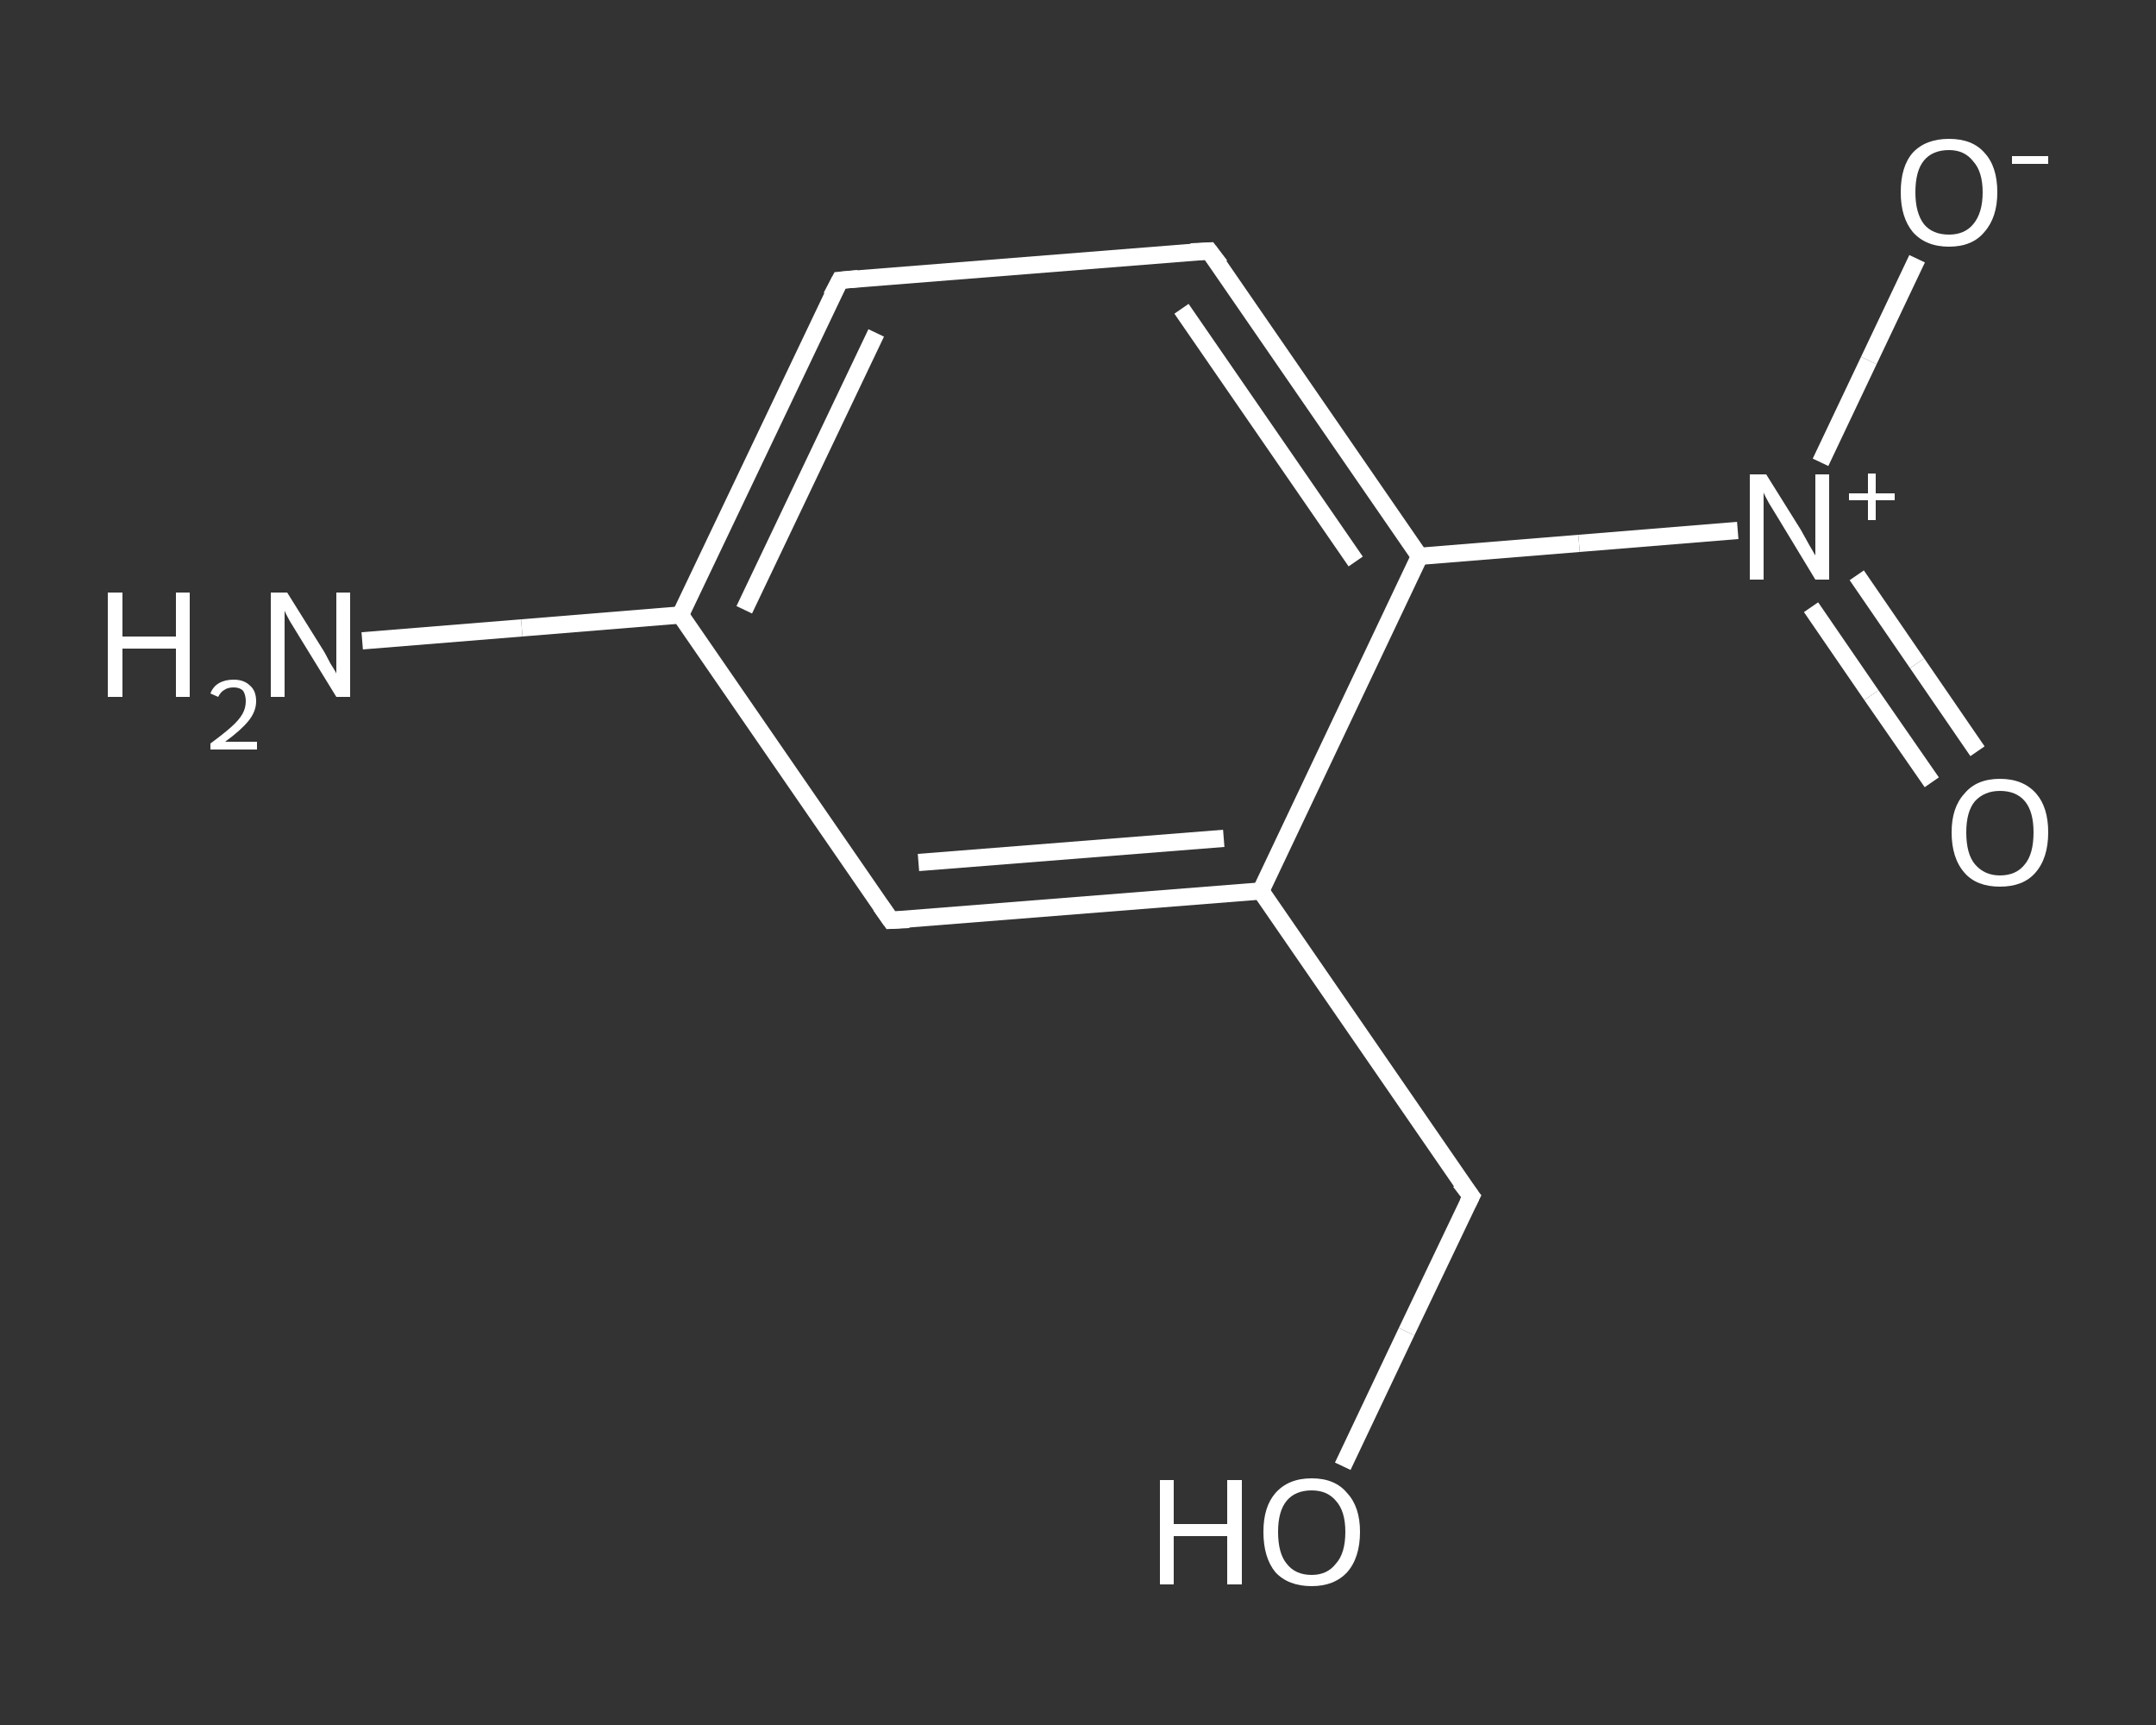 <?xml version='1.0' encoding='iso-8859-1'?>
<svg version='1.1' baseProfile='full'
              xmlns='http://www.w3.org/2000/svg'
                      xmlns:rdkit='http://www.rdkit.org/xml'
                      xmlns:xlink='http://www.w3.org/1999/xlink'
                  xml:space='preserve'
width='250px' height='200px' viewBox='0 0 250 200'>
<rect x="0" y="0" width="250" height="200" fill="#333333" stroke="none"/>
<!-- END OF HEADER -->
<rect style='opacity:1.0;fill:transparent;stroke:none' width='250.0' height='200.0' x='0.0' y='0.0'> </rect>
<path class='bond-0 atom-0 atom-1' d='M 42.0,74.3 L 60.5,72.8' style='fill:none;fill-rule:evenodd;stroke:#FFFFFF;stroke-width:2.0px;stroke-linecap:butt;stroke-linejoin:miter;stroke-opacity:1' />
<path class='bond-0 atom-0 atom-1' d='M 60.5,72.8 L 78.9,71.3' style='fill:none;fill-rule:evenodd;stroke:#FFFFFF;stroke-width:2.0px;stroke-linecap:butt;stroke-linejoin:miter;stroke-opacity:1' />
<path class='bond-1 atom-1 atom-2' d='M 78.9,71.3 L 97.4,32.5' style='fill:none;fill-rule:evenodd;stroke:#FFFFFF;stroke-width:2.0px;stroke-linecap:butt;stroke-linejoin:miter;stroke-opacity:1' />
<path class='bond-1 atom-1 atom-2' d='M 86.3,70.7 L 101.6,38.6' style='fill:none;fill-rule:evenodd;stroke:#FFFFFF;stroke-width:2.0px;stroke-linecap:butt;stroke-linejoin:miter;stroke-opacity:1' />
<path class='bond-2 atom-2 atom-3' d='M 97.4,32.5 L 140.2,29.1' style='fill:none;fill-rule:evenodd;stroke:#FFFFFF;stroke-width:2.0px;stroke-linecap:butt;stroke-linejoin:miter;stroke-opacity:1' />
<path class='bond-3 atom-3 atom-4' d='M 140.2,29.1 L 164.6,64.5' style='fill:none;fill-rule:evenodd;stroke:#FFFFFF;stroke-width:2.0px;stroke-linecap:butt;stroke-linejoin:miter;stroke-opacity:1' />
<path class='bond-3 atom-3 atom-4' d='M 137.0,35.8 L 157.2,65.1' style='fill:none;fill-rule:evenodd;stroke:#FFFFFF;stroke-width:2.0px;stroke-linecap:butt;stroke-linejoin:miter;stroke-opacity:1' />
<path class='bond-4 atom-4 atom-5' d='M 164.6,64.5 L 183.1,63.0' style='fill:none;fill-rule:evenodd;stroke:#FFFFFF;stroke-width:2.0px;stroke-linecap:butt;stroke-linejoin:miter;stroke-opacity:1' />
<path class='bond-4 atom-4 atom-5' d='M 183.1,63.0 L 201.5,61.5' style='fill:none;fill-rule:evenodd;stroke:#FFFFFF;stroke-width:2.0px;stroke-linecap:butt;stroke-linejoin:miter;stroke-opacity:1' />
<path class='bond-5 atom-5 atom-6' d='M 210.0,70.4 L 217.0,80.6' style='fill:none;fill-rule:evenodd;stroke:#FFFFFF;stroke-width:2.0px;stroke-linecap:butt;stroke-linejoin:miter;stroke-opacity:1' />
<path class='bond-5 atom-5 atom-6' d='M 217.0,80.6 L 224.0,90.7' style='fill:none;fill-rule:evenodd;stroke:#FFFFFF;stroke-width:2.0px;stroke-linecap:butt;stroke-linejoin:miter;stroke-opacity:1' />
<path class='bond-5 atom-5 atom-6' d='M 215.3,66.7 L 222.3,76.9' style='fill:none;fill-rule:evenodd;stroke:#FFFFFF;stroke-width:2.0px;stroke-linecap:butt;stroke-linejoin:miter;stroke-opacity:1' />
<path class='bond-5 atom-5 atom-6' d='M 222.3,76.9 L 229.3,87.1' style='fill:none;fill-rule:evenodd;stroke:#FFFFFF;stroke-width:2.0px;stroke-linecap:butt;stroke-linejoin:miter;stroke-opacity:1' />
<path class='bond-6 atom-5 atom-7' d='M 211.1,53.6 L 216.7,41.8' style='fill:none;fill-rule:evenodd;stroke:#FFFFFF;stroke-width:2.0px;stroke-linecap:butt;stroke-linejoin:miter;stroke-opacity:1' />
<path class='bond-6 atom-5 atom-7' d='M 216.7,41.8 L 222.3,30.0' style='fill:none;fill-rule:evenodd;stroke:#FFFFFF;stroke-width:2.0px;stroke-linecap:butt;stroke-linejoin:miter;stroke-opacity:1' />
<path class='bond-7 atom-4 atom-8' d='M 164.6,64.5 L 146.2,103.3' style='fill:none;fill-rule:evenodd;stroke:#FFFFFF;stroke-width:2.0px;stroke-linecap:butt;stroke-linejoin:miter;stroke-opacity:1' />
<path class='bond-8 atom-8 atom-9' d='M 146.2,103.3 L 170.6,138.7' style='fill:none;fill-rule:evenodd;stroke:#FFFFFF;stroke-width:2.0px;stroke-linecap:butt;stroke-linejoin:miter;stroke-opacity:1' />
<path class='bond-9 atom-9 atom-10' d='M 170.6,138.7 L 163.1,154.4' style='fill:none;fill-rule:evenodd;stroke:#FFFFFF;stroke-width:2.0px;stroke-linecap:butt;stroke-linejoin:miter;stroke-opacity:1' />
<path class='bond-9 atom-9 atom-10' d='M 163.1,154.4 L 155.7,170.0' style='fill:none;fill-rule:evenodd;stroke:#FFFFFF;stroke-width:2.0px;stroke-linecap:butt;stroke-linejoin:miter;stroke-opacity:1' />
<path class='bond-10 atom-8 atom-11' d='M 146.2,103.3 L 103.3,106.7' style='fill:none;fill-rule:evenodd;stroke:#FFFFFF;stroke-width:2.0px;stroke-linecap:butt;stroke-linejoin:miter;stroke-opacity:1' />
<path class='bond-10 atom-8 atom-11' d='M 141.9,97.2 L 106.5,100.0' style='fill:none;fill-rule:evenodd;stroke:#FFFFFF;stroke-width:2.0px;stroke-linecap:butt;stroke-linejoin:miter;stroke-opacity:1' />
<path class='bond-11 atom-11 atom-1' d='M 103.3,106.7 L 78.9,71.3' style='fill:none;fill-rule:evenodd;stroke:#FFFFFF;stroke-width:2.0px;stroke-linecap:butt;stroke-linejoin:miter;stroke-opacity:1' />
<path d='M 96.4,34.4 L 97.4,32.5 L 99.5,32.3' style='fill:none;stroke:#FFFFFF;stroke-width:2.0px;stroke-linecap:butt;stroke-linejoin:miter;stroke-opacity:1;' />
<path d='M 138.1,29.2 L 140.2,29.1 L 141.5,30.8' style='fill:none;stroke:#FFFFFF;stroke-width:2.0px;stroke-linecap:butt;stroke-linejoin:miter;stroke-opacity:1;' />
<path d='M 169.3,137.0 L 170.6,138.7 L 170.2,139.5' style='fill:none;stroke:#FFFFFF;stroke-width:2.0px;stroke-linecap:butt;stroke-linejoin:miter;stroke-opacity:1;' />
<path d='M 105.4,106.6 L 103.3,106.7 L 102.1,105.0' style='fill:none;stroke:#FFFFFF;stroke-width:2.0px;stroke-linecap:butt;stroke-linejoin:miter;stroke-opacity:1;' />
<path class='atom-0' d='M 12.5 68.7
L 14.2 68.7
L 14.2 73.8
L 20.4 73.8
L 20.4 68.7
L 22.0 68.7
L 22.0 80.8
L 20.4 80.8
L 20.4 75.2
L 14.2 75.2
L 14.2 80.8
L 12.5 80.8
L 12.5 68.7
' fill='#FFFFFF'/>
<path class='atom-0' d='M 24.4 80.4
Q 24.7 79.6, 25.4 79.2
Q 26.1 78.8, 27.1 78.8
Q 28.3 78.8, 29.0 79.5
Q 29.7 80.1, 29.7 81.3
Q 29.7 82.5, 28.8 83.6
Q 27.9 84.7, 26.1 86.0
L 29.8 86.0
L 29.8 86.9
L 24.4 86.9
L 24.4 86.2
Q 25.9 85.1, 26.8 84.3
Q 27.7 83.5, 28.1 82.8
Q 28.5 82.1, 28.5 81.3
Q 28.5 80.6, 28.2 80.1
Q 27.8 79.7, 27.1 79.7
Q 26.4 79.7, 26.0 80.0
Q 25.6 80.2, 25.3 80.8
L 24.4 80.4
' fill='#FFFFFF'/>
<path class='atom-0' d='M 33.3 68.7
L 37.3 75.1
Q 37.7 75.7, 38.3 76.9
Q 39.0 78.0, 39.0 78.1
L 39.0 68.7
L 40.6 68.7
L 40.6 80.8
L 39.0 80.8
L 34.7 73.8
Q 34.2 73.0, 33.6 72.0
Q 33.1 71.1, 33.0 70.8
L 33.0 80.8
L 31.4 80.8
L 31.4 68.7
L 33.3 68.7
' fill='#FFFFFF'/>
<path class='atom-5' d='M 204.8 55.0
L 208.8 61.4
Q 209.2 62.1, 209.8 63.2
Q 210.5 64.4, 210.5 64.4
L 210.5 55.0
L 212.1 55.0
L 212.1 67.2
L 210.5 67.2
L 206.2 60.1
Q 205.7 59.3, 205.1 58.3
Q 204.6 57.4, 204.5 57.1
L 204.5 67.2
L 202.9 67.2
L 202.9 55.0
L 204.8 55.0
' fill='#FFFFFF'/>
<path class='atom-5' d='M 214.4 57.2
L 216.6 57.2
L 216.6 54.9
L 217.5 54.9
L 217.5 57.2
L 219.7 57.2
L 219.7 58.0
L 217.5 58.0
L 217.5 60.3
L 216.6 60.3
L 216.6 58.0
L 214.4 58.0
L 214.4 57.2
' fill='#FFFFFF'/>
<path class='atom-6' d='M 226.3 96.5
Q 226.3 93.6, 227.8 92.0
Q 229.2 90.3, 231.9 90.3
Q 234.6 90.3, 236.1 92.0
Q 237.5 93.6, 237.5 96.5
Q 237.5 99.5, 236.0 101.2
Q 234.6 102.8, 231.9 102.8
Q 229.2 102.8, 227.8 101.2
Q 226.3 99.5, 226.3 96.5
M 231.9 101.5
Q 233.8 101.5, 234.8 100.2
Q 235.8 99.0, 235.8 96.5
Q 235.8 94.1, 234.8 92.9
Q 233.8 91.7, 231.9 91.7
Q 230.1 91.7, 229.0 92.9
Q 228.0 94.1, 228.0 96.5
Q 228.0 99.0, 229.0 100.2
Q 230.1 101.5, 231.9 101.5
' fill='#FFFFFF'/>
<path class='atom-7' d='M 220.4 22.3
Q 220.4 19.3, 221.8 17.7
Q 223.3 16.1, 226.0 16.1
Q 228.7 16.1, 230.1 17.7
Q 231.6 19.3, 231.6 22.3
Q 231.6 25.2, 230.1 26.9
Q 228.7 28.6, 226.0 28.6
Q 223.3 28.6, 221.8 26.9
Q 220.4 25.2, 220.4 22.3
M 226.0 27.2
Q 227.8 27.2, 228.8 26.0
Q 229.9 24.7, 229.9 22.3
Q 229.9 19.9, 228.8 18.7
Q 227.8 17.4, 226.0 17.4
Q 224.1 17.4, 223.1 18.6
Q 222.1 19.8, 222.1 22.3
Q 222.1 24.7, 223.1 26.0
Q 224.1 27.2, 226.0 27.2
' fill='#FFFFFF'/>
<path class='atom-7' d='M 233.3 18.1
L 237.5 18.1
L 237.5 19.0
L 233.3 19.0
L 233.3 18.1
' fill='#FFFFFF'/>
<path class='atom-10' d='M 134.5 171.6
L 136.1 171.6
L 136.1 176.7
L 142.3 176.7
L 142.3 171.6
L 144.0 171.6
L 144.0 183.7
L 142.3 183.7
L 142.3 178.1
L 136.1 178.1
L 136.1 183.7
L 134.5 183.7
L 134.5 171.6
' fill='#FFFFFF'/>
<path class='atom-10' d='M 146.5 177.6
Q 146.5 174.7, 147.9 173.1
Q 149.4 171.4, 152.1 171.4
Q 154.8 171.4, 156.2 173.1
Q 157.7 174.7, 157.7 177.6
Q 157.7 180.6, 156.2 182.3
Q 154.7 183.9, 152.1 183.9
Q 149.4 183.9, 147.9 182.3
Q 146.5 180.6, 146.5 177.6
M 152.1 182.6
Q 153.9 182.6, 154.9 181.3
Q 156.0 180.1, 156.0 177.6
Q 156.0 175.2, 154.9 174.0
Q 153.9 172.8, 152.1 172.8
Q 150.2 172.8, 149.2 174.0
Q 148.2 175.2, 148.2 177.6
Q 148.2 180.1, 149.2 181.3
Q 150.2 182.6, 152.1 182.6
' fill='#FFFFFF'/>
</svg>
